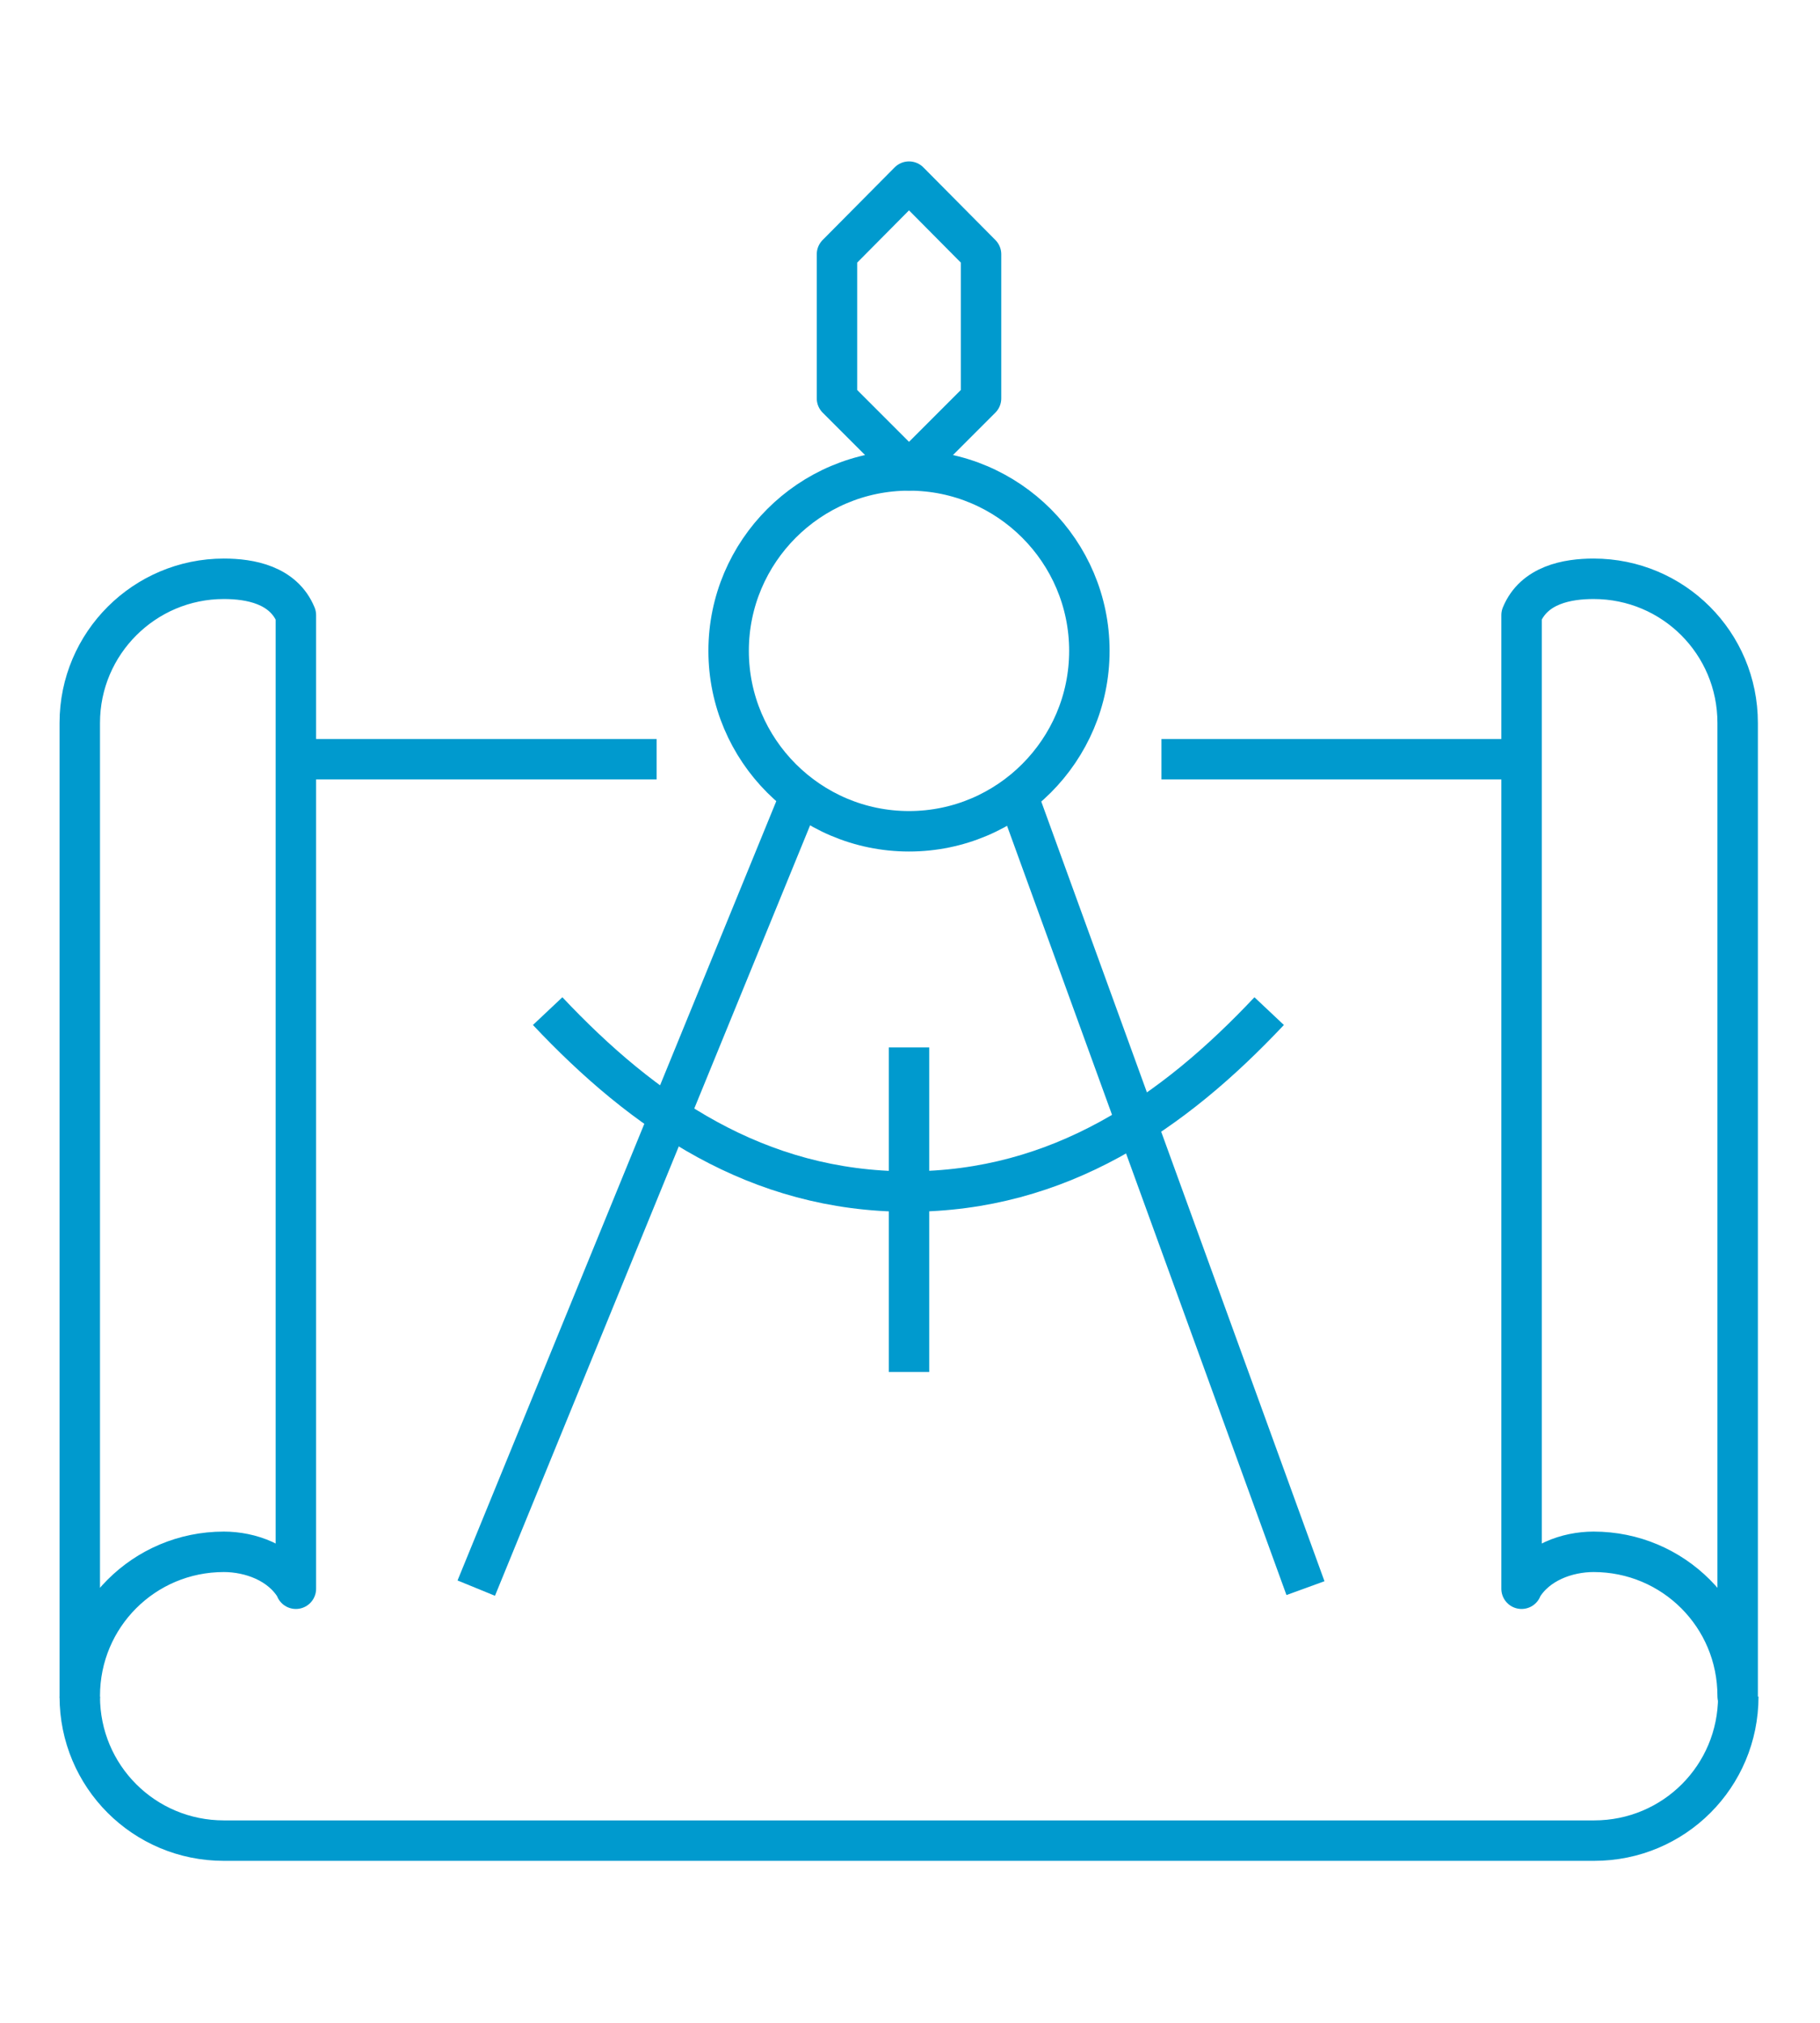 <svg width="90" height="100" viewBox="0 0 90 100" fill="none" xmlns="http://www.w3.org/2000/svg">
<path d="M62.761 49.985C58.021 55.019 52.398 58.905 44.921 58.905C37.444 58.905 31.822 55.019 27.082 49.985" stroke="#009ACE" stroke-width="2" stroke-linejoin="round"/>
<path d="M53.87 32.175C53.87 37.092 49.867 41.095 44.951 41.095C40.035 41.095 36.031 37.092 36.031 32.175C36.031 27.259 40.035 23.256 44.951 23.256C49.867 23.256 53.87 27.259 53.87 32.175Z" stroke="#009ACE" stroke-width="2" stroke-linejoin="round"/>
<path d="M44.951 51.781V67.824" stroke="#009ACE" stroke-width="2" stroke-linejoin="round"/>
<path d="M64.556 78.51L50.309 39.299" stroke="#009ACE" stroke-width="2" stroke-linejoin="round"/>
<path d="M39.594 39.299L23.551 78.51" stroke="#009ACE" stroke-width="2" stroke-linejoin="round"/>
<path d="M44.951 8.979L41.389 12.57V19.694L44.951 23.256L48.513 19.694V12.57L44.951 8.979Z" stroke="#009ACE" stroke-width="2" stroke-linejoin="round"/>
<path d="M75.242 78.51C75.978 77.244 77.509 76.715 78.804 76.715C82.749 76.715 85.928 79.894 85.928 83.838V35.737C85.928 31.793 82.749 28.613 78.804 28.613C77.509 28.613 75.86 28.908 75.242 30.409V78.54V78.51Z" stroke="#009ACE" stroke-width="2" stroke-linejoin="round"/>
<path d="M85.959 83.868C85.959 87.813 82.78 90.992 78.835 90.992H11.069C7.125 90.992 3.945 87.813 3.945 83.868" stroke="#009ACE" stroke-width="2" stroke-linejoin="round"/>
<path d="M75.243 37.533H57.434" stroke="#009ACE" stroke-width="2" stroke-linejoin="round"/>
<path d="M32.47 37.533H14.631" stroke="#009ACE" stroke-width="2" stroke-linejoin="round"/>
<path d="M14.631 78.51C13.895 77.244 12.364 76.715 11.069 76.715C7.125 76.715 3.945 79.894 3.945 83.838V35.737C3.945 31.793 7.154 28.613 11.069 28.613C12.364 28.613 14.013 28.908 14.631 30.409V78.54V78.51Z" stroke="#009ACE" stroke-width="2" stroke-linejoin="round"/>
</svg>
